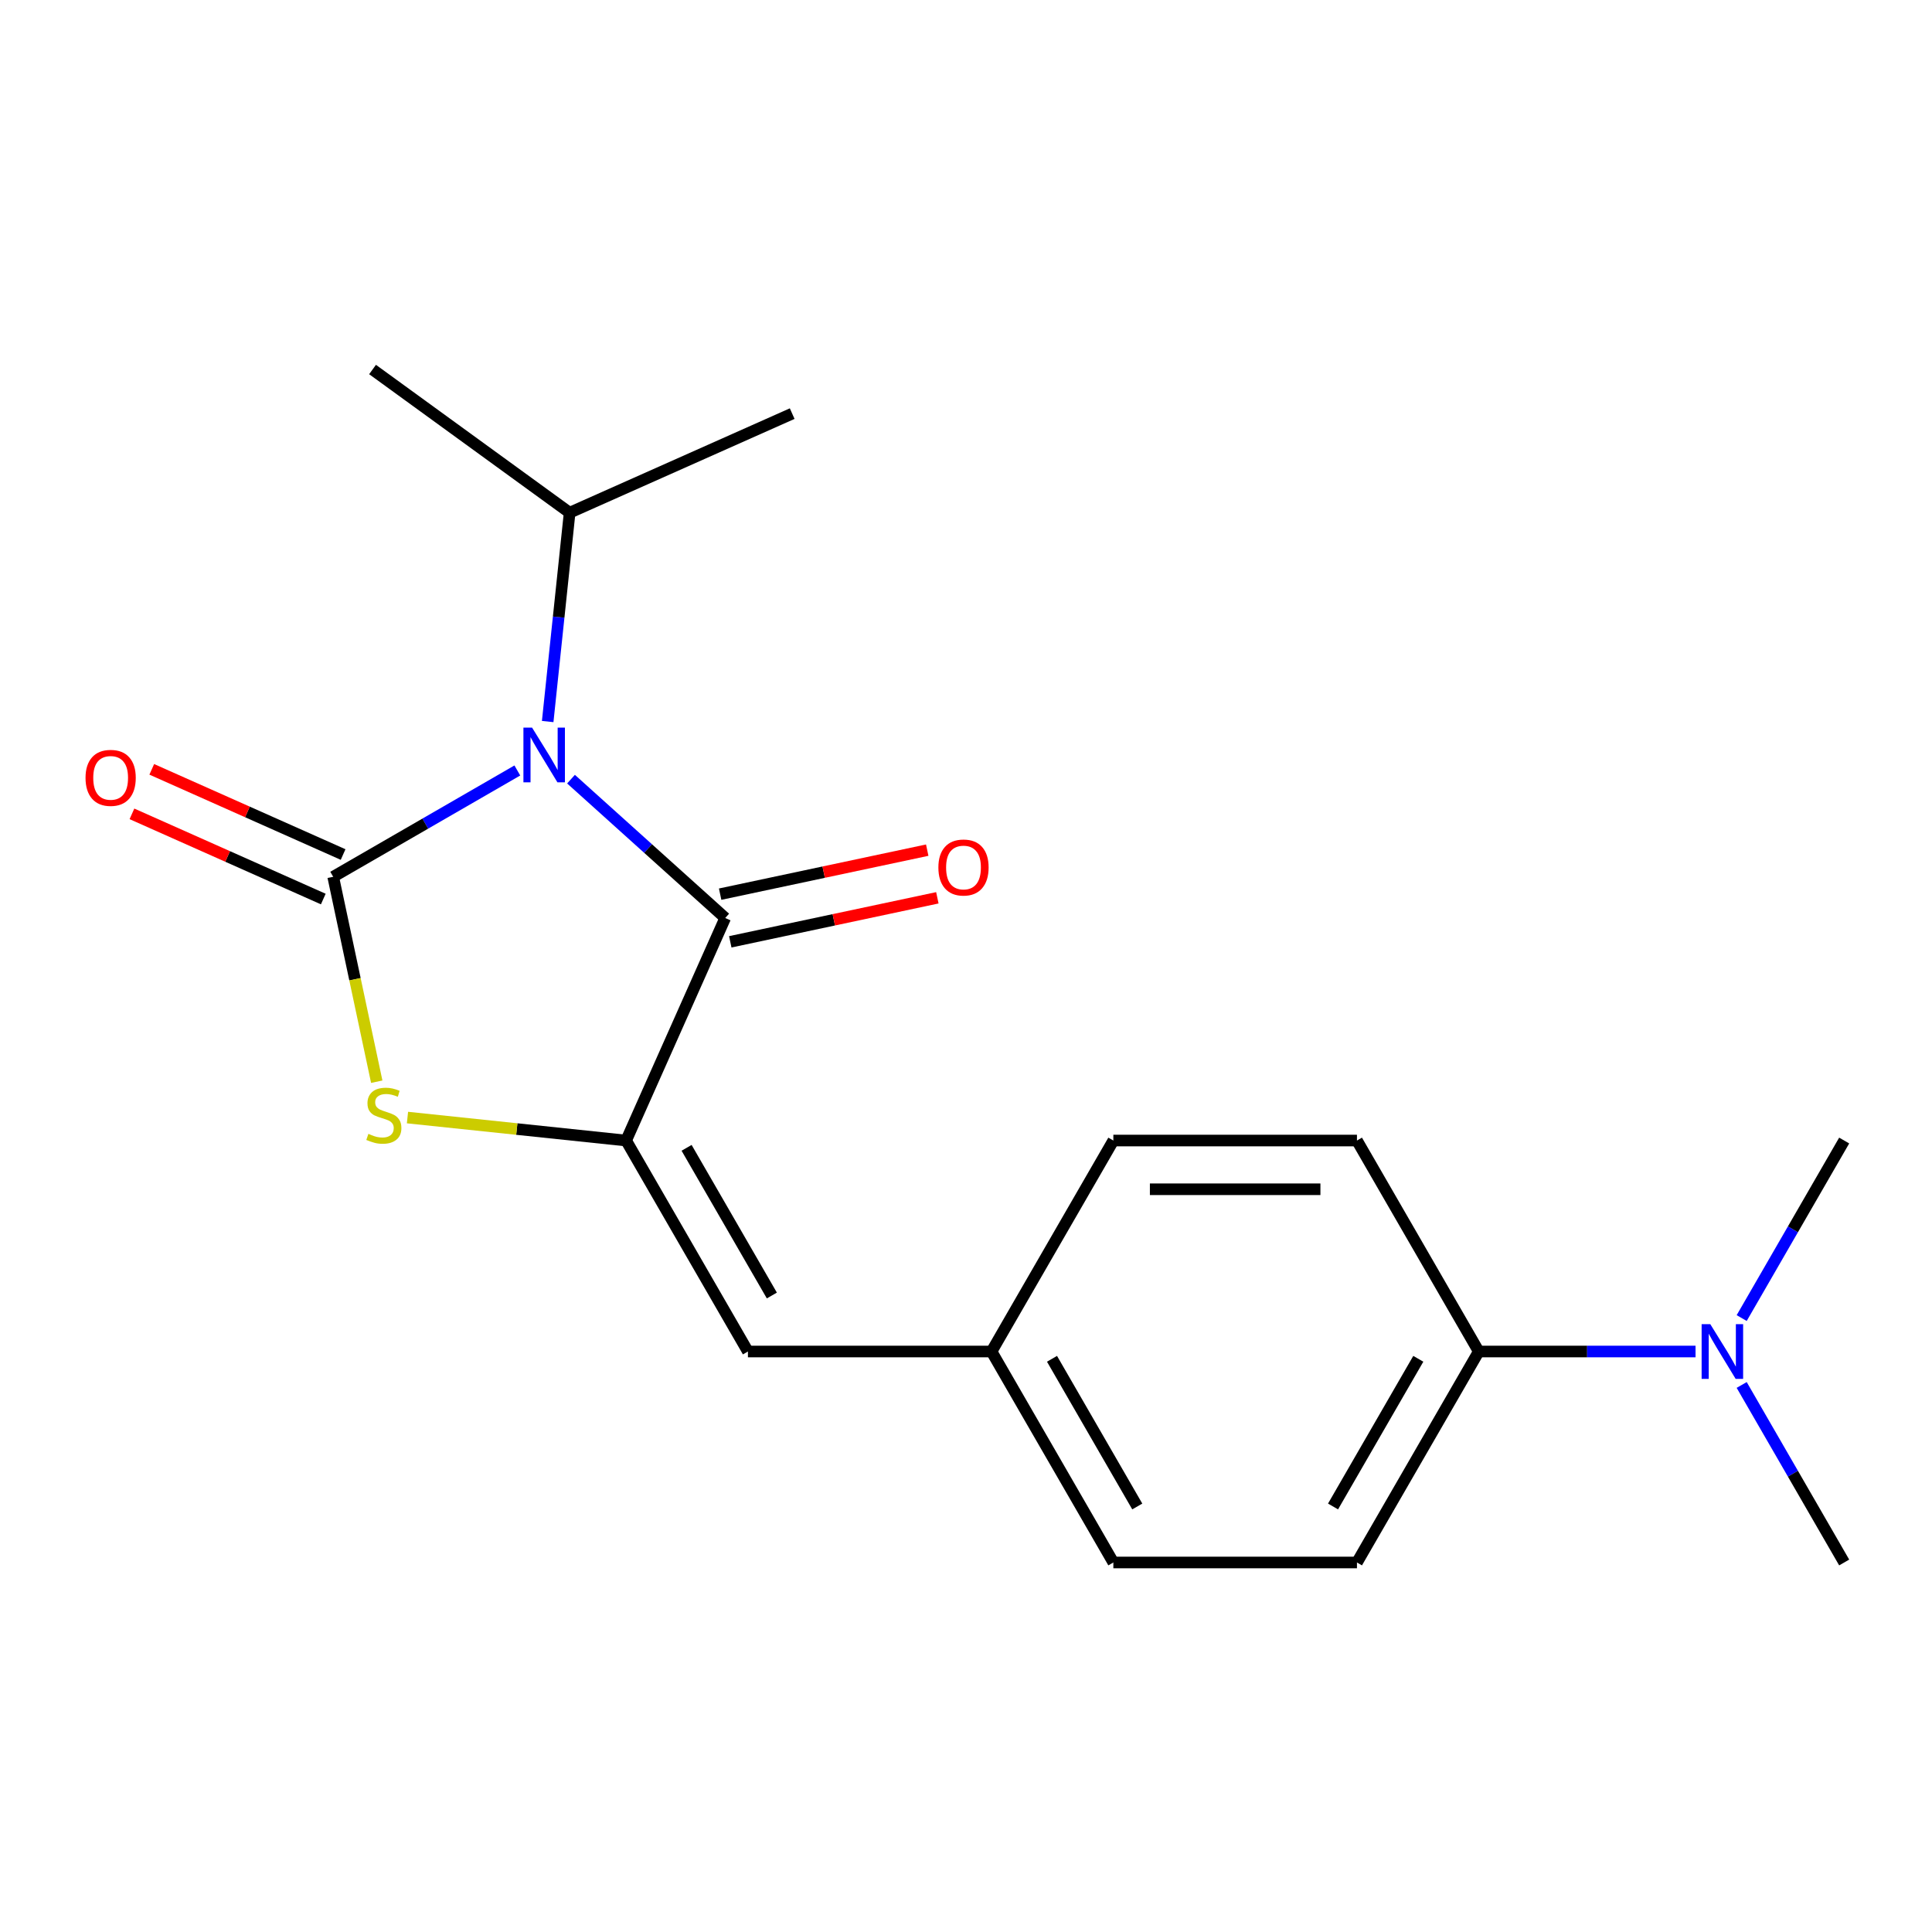 <?xml version='1.0' encoding='iso-8859-1'?>
<svg version='1.1' baseProfile='full'
              xmlns='http://www.w3.org/2000/svg'
                      xmlns:rdkit='http://www.rdkit.org/xml'
                      xmlns:xlink='http://www.w3.org/1999/xlink'
                  xml:space='preserve'
width='1000px' height='1000px' viewBox='0 0 1000 1000'>
<!-- END OF HEADER -->
<rect style='opacity:1.0;fill:#FFFFFF;stroke:none' width='1000' height='1000' x='0' y='0'> </rect>
<path class='bond-0' d='M 267.77,398.798 L 220.116,426.311' style='fill:none;fill-rule:evenodd;stroke:#0000FF;stroke-width:6px;stroke-linecap:butt;stroke-linejoin:miter;stroke-opacity:1' />
<path class='bond-0' d='M 220.116,426.311 L 172.462,453.824' style='fill:none;fill-rule:evenodd;stroke:#000000;stroke-width:6px;stroke-linecap:butt;stroke-linejoin:miter;stroke-opacity:1' />
<path class='bond-1' d='M 295.554,403.286 L 335.461,439.218' style='fill:none;fill-rule:evenodd;stroke:#0000FF;stroke-width:6px;stroke-linecap:butt;stroke-linejoin:miter;stroke-opacity:1' />
<path class='bond-1' d='M 335.461,439.218 L 375.367,475.15' style='fill:none;fill-rule:evenodd;stroke:#000000;stroke-width:6px;stroke-linecap:butt;stroke-linejoin:miter;stroke-opacity:1' />
<path class='bond-7' d='M 283.482,373.465 L 289.162,319.42' style='fill:none;fill-rule:evenodd;stroke:#0000FF;stroke-width:6px;stroke-linecap:butt;stroke-linejoin:miter;stroke-opacity:1' />
<path class='bond-7' d='M 289.162,319.42 L 294.842,265.375' style='fill:none;fill-rule:evenodd;stroke:#000000;stroke-width:6px;stroke-linecap:butt;stroke-linejoin:miter;stroke-opacity:1' />
<path class='bond-3' d='M 172.462,453.824 L 183.735,506.856' style='fill:none;fill-rule:evenodd;stroke:#000000;stroke-width:6px;stroke-linecap:butt;stroke-linejoin:miter;stroke-opacity:1' />
<path class='bond-3' d='M 183.735,506.856 L 195.007,559.889' style='fill:none;fill-rule:evenodd;stroke:#CCCC00;stroke-width:6px;stroke-linecap:butt;stroke-linejoin:miter;stroke-opacity:1' />
<path class='bond-5' d='M 177.591,442.304 L 128.071,420.257' style='fill:none;fill-rule:evenodd;stroke:#000000;stroke-width:6px;stroke-linecap:butt;stroke-linejoin:miter;stroke-opacity:1' />
<path class='bond-5' d='M 128.071,420.257 L 78.552,398.209' style='fill:none;fill-rule:evenodd;stroke:#FF0000;stroke-width:6px;stroke-linecap:butt;stroke-linejoin:miter;stroke-opacity:1' />
<path class='bond-5' d='M 167.334,465.343 L 117.814,443.295' style='fill:none;fill-rule:evenodd;stroke:#000000;stroke-width:6px;stroke-linecap:butt;stroke-linejoin:miter;stroke-opacity:1' />
<path class='bond-5' d='M 117.814,443.295 L 68.294,421.248' style='fill:none;fill-rule:evenodd;stroke:#FF0000;stroke-width:6px;stroke-linecap:butt;stroke-linejoin:miter;stroke-opacity:1' />
<path class='bond-2' d='M 375.367,475.15 L 324.081,590.341' style='fill:none;fill-rule:evenodd;stroke:#000000;stroke-width:6px;stroke-linecap:butt;stroke-linejoin:miter;stroke-opacity:1' />
<path class='bond-6' d='M 377.989,487.483 L 431.582,476.092' style='fill:none;fill-rule:evenodd;stroke:#000000;stroke-width:6px;stroke-linecap:butt;stroke-linejoin:miter;stroke-opacity:1' />
<path class='bond-6' d='M 431.582,476.092 L 485.174,464.701' style='fill:none;fill-rule:evenodd;stroke:#FF0000;stroke-width:6px;stroke-linecap:butt;stroke-linejoin:miter;stroke-opacity:1' />
<path class='bond-6' d='M 372.746,462.816 L 426.338,451.424' style='fill:none;fill-rule:evenodd;stroke:#000000;stroke-width:6px;stroke-linecap:butt;stroke-linejoin:miter;stroke-opacity:1' />
<path class='bond-6' d='M 426.338,451.424 L 479.931,440.033' style='fill:none;fill-rule:evenodd;stroke:#FF0000;stroke-width:6px;stroke-linecap:butt;stroke-linejoin:miter;stroke-opacity:1' />
<path class='bond-4' d='M 324.081,590.341 L 387.127,699.541' style='fill:none;fill-rule:evenodd;stroke:#000000;stroke-width:6px;stroke-linecap:butt;stroke-linejoin:miter;stroke-opacity:1' />
<path class='bond-4' d='M 355.378,594.112 L 399.51,670.552' style='fill:none;fill-rule:evenodd;stroke:#000000;stroke-width:6px;stroke-linecap:butt;stroke-linejoin:miter;stroke-opacity:1' />
<path class='bond-19' d='M 324.081,590.341 L 267.496,584.394' style='fill:none;fill-rule:evenodd;stroke:#000000;stroke-width:6px;stroke-linecap:butt;stroke-linejoin:miter;stroke-opacity:1' />
<path class='bond-19' d='M 267.496,584.394 L 210.911,578.447' style='fill:none;fill-rule:evenodd;stroke:#CCCC00;stroke-width:6px;stroke-linecap:butt;stroke-linejoin:miter;stroke-opacity:1' />
<path class='bond-10' d='M 387.127,699.541 L 513.22,699.541' style='fill:none;fill-rule:evenodd;stroke:#000000;stroke-width:6px;stroke-linecap:butt;stroke-linejoin:miter;stroke-opacity:1' />
<path class='bond-17' d='M 294.842,265.375 L 410.034,214.088' style='fill:none;fill-rule:evenodd;stroke:#000000;stroke-width:6px;stroke-linecap:butt;stroke-linejoin:miter;stroke-opacity:1' />
<path class='bond-18' d='M 294.842,265.375 L 192.831,191.259' style='fill:none;fill-rule:evenodd;stroke:#000000;stroke-width:6px;stroke-linecap:butt;stroke-linejoin:miter;stroke-opacity:1' />
<path class='bond-8' d='M 765.406,699.541 L 702.36,808.741' style='fill:none;fill-rule:evenodd;stroke:#000000;stroke-width:6px;stroke-linecap:butt;stroke-linejoin:miter;stroke-opacity:1' />
<path class='bond-8' d='M 734.109,703.312 L 689.977,779.751' style='fill:none;fill-rule:evenodd;stroke:#000000;stroke-width:6px;stroke-linecap:butt;stroke-linejoin:miter;stroke-opacity:1' />
<path class='bond-9' d='M 765.406,699.541 L 821.506,699.541' style='fill:none;fill-rule:evenodd;stroke:#000000;stroke-width:6px;stroke-linecap:butt;stroke-linejoin:miter;stroke-opacity:1' />
<path class='bond-9' d='M 821.506,699.541 L 877.607,699.541' style='fill:none;fill-rule:evenodd;stroke:#0000FF;stroke-width:6px;stroke-linecap:butt;stroke-linejoin:miter;stroke-opacity:1' />
<path class='bond-20' d='M 765.406,699.541 L 702.36,590.341' style='fill:none;fill-rule:evenodd;stroke:#000000;stroke-width:6px;stroke-linecap:butt;stroke-linejoin:miter;stroke-opacity:1' />
<path class='bond-15' d='M 901.494,716.853 L 928.02,762.797' style='fill:none;fill-rule:evenodd;stroke:#0000FF;stroke-width:6px;stroke-linecap:butt;stroke-linejoin:miter;stroke-opacity:1' />
<path class='bond-15' d='M 928.02,762.797 L 954.545,808.741' style='fill:none;fill-rule:evenodd;stroke:#000000;stroke-width:6px;stroke-linecap:butt;stroke-linejoin:miter;stroke-opacity:1' />
<path class='bond-16' d='M 901.494,682.229 L 928.02,636.285' style='fill:none;fill-rule:evenodd;stroke:#0000FF;stroke-width:6px;stroke-linecap:butt;stroke-linejoin:miter;stroke-opacity:1' />
<path class='bond-16' d='M 928.02,636.285 L 954.545,590.341' style='fill:none;fill-rule:evenodd;stroke:#000000;stroke-width:6px;stroke-linecap:butt;stroke-linejoin:miter;stroke-opacity:1' />
<path class='bond-13' d='M 513.22,699.541 L 576.267,590.341' style='fill:none;fill-rule:evenodd;stroke:#000000;stroke-width:6px;stroke-linecap:butt;stroke-linejoin:miter;stroke-opacity:1' />
<path class='bond-14' d='M 513.22,699.541 L 576.267,808.741' style='fill:none;fill-rule:evenodd;stroke:#000000;stroke-width:6px;stroke-linecap:butt;stroke-linejoin:miter;stroke-opacity:1' />
<path class='bond-14' d='M 544.517,703.312 L 588.65,779.751' style='fill:none;fill-rule:evenodd;stroke:#000000;stroke-width:6px;stroke-linecap:butt;stroke-linejoin:miter;stroke-opacity:1' />
<path class='bond-11' d='M 702.36,590.341 L 576.267,590.341' style='fill:none;fill-rule:evenodd;stroke:#000000;stroke-width:6px;stroke-linecap:butt;stroke-linejoin:miter;stroke-opacity:1' />
<path class='bond-11' d='M 683.446,615.56 L 595.181,615.56' style='fill:none;fill-rule:evenodd;stroke:#000000;stroke-width:6px;stroke-linecap:butt;stroke-linejoin:miter;stroke-opacity:1' />
<path class='bond-12' d='M 702.36,808.741 L 576.267,808.741' style='fill:none;fill-rule:evenodd;stroke:#000000;stroke-width:6px;stroke-linecap:butt;stroke-linejoin:miter;stroke-opacity:1' />
<path  class='atom-0' d='M 275.402 376.617
L 284.682 391.617
Q 285.602 393.097, 287.082 395.777
Q 288.562 398.457, 288.642 398.617
L 288.642 376.617
L 292.402 376.617
L 292.402 404.937
L 288.522 404.937
L 278.562 388.537
Q 277.402 386.617, 276.162 384.417
Q 274.962 382.217, 274.602 381.537
L 274.602 404.937
L 270.922 404.937
L 270.922 376.617
L 275.402 376.617
' fill='#0000FF'/>
<path  class='atom-4' d='M 190.679 586.881
Q 190.999 587.001, 192.319 587.561
Q 193.639 588.121, 195.079 588.481
Q 196.559 588.801, 197.999 588.801
Q 200.679 588.801, 202.239 587.521
Q 203.799 586.201, 203.799 583.921
Q 203.799 582.361, 202.999 581.401
Q 202.239 580.441, 201.039 579.921
Q 199.839 579.401, 197.839 578.801
Q 195.319 578.041, 193.799 577.321
Q 192.319 576.601, 191.239 575.081
Q 190.199 573.561, 190.199 571.001
Q 190.199 567.441, 192.599 565.241
Q 195.039 563.041, 199.839 563.041
Q 203.119 563.041, 206.839 564.601
L 205.919 567.681
Q 202.519 566.281, 199.959 566.281
Q 197.199 566.281, 195.679 567.441
Q 194.159 568.561, 194.199 570.521
Q 194.199 572.041, 194.959 572.961
Q 195.759 573.881, 196.879 574.401
Q 198.039 574.921, 199.959 575.521
Q 202.519 576.321, 204.039 577.121
Q 205.559 577.921, 206.639 579.561
Q 207.759 581.161, 207.759 583.921
Q 207.759 587.841, 205.119 589.961
Q 202.519 592.041, 198.159 592.041
Q 195.639 592.041, 193.719 591.481
Q 191.839 590.961, 189.599 590.041
L 190.679 586.881
' fill='#CCCC00'/>
<path  class='atom-6' d='M 44.271 402.617
Q 44.271 395.817, 47.631 392.017
Q 50.991 388.217, 57.271 388.217
Q 63.551 388.217, 66.911 392.017
Q 70.271 395.817, 70.271 402.617
Q 70.271 409.497, 66.871 413.417
Q 63.471 417.297, 57.271 417.297
Q 51.031 417.297, 47.631 413.417
Q 44.271 409.537, 44.271 402.617
M 57.271 414.097
Q 61.591 414.097, 63.911 411.217
Q 66.271 408.297, 66.271 402.617
Q 66.271 397.057, 63.911 394.257
Q 61.591 391.417, 57.271 391.417
Q 52.951 391.417, 50.591 394.217
Q 48.271 397.017, 48.271 402.617
Q 48.271 408.337, 50.591 411.217
Q 52.951 414.097, 57.271 414.097
' fill='#FF0000'/>
<path  class='atom-7' d='M 485.705 449.014
Q 485.705 442.214, 489.065 438.414
Q 492.425 434.614, 498.705 434.614
Q 504.985 434.614, 508.345 438.414
Q 511.705 442.214, 511.705 449.014
Q 511.705 455.894, 508.305 459.814
Q 504.905 463.694, 498.705 463.694
Q 492.465 463.694, 489.065 459.814
Q 485.705 455.934, 485.705 449.014
M 498.705 460.494
Q 503.025 460.494, 505.345 457.614
Q 507.705 454.694, 507.705 449.014
Q 507.705 443.454, 505.345 440.654
Q 503.025 437.814, 498.705 437.814
Q 494.385 437.814, 492.025 440.614
Q 489.705 443.414, 489.705 449.014
Q 489.705 454.734, 492.025 457.614
Q 494.385 460.494, 498.705 460.494
' fill='#FF0000'/>
<path  class='atom-10' d='M 885.239 685.381
L 894.519 700.381
Q 895.439 701.861, 896.919 704.541
Q 898.399 707.221, 898.479 707.381
L 898.479 685.381
L 902.239 685.381
L 902.239 713.701
L 898.359 713.701
L 888.399 697.301
Q 887.239 695.381, 885.999 693.181
Q 884.799 690.981, 884.439 690.301
L 884.439 713.701
L 880.759 713.701
L 880.759 685.381
L 885.239 685.381
' fill='#0000FF'/>
</svg>
